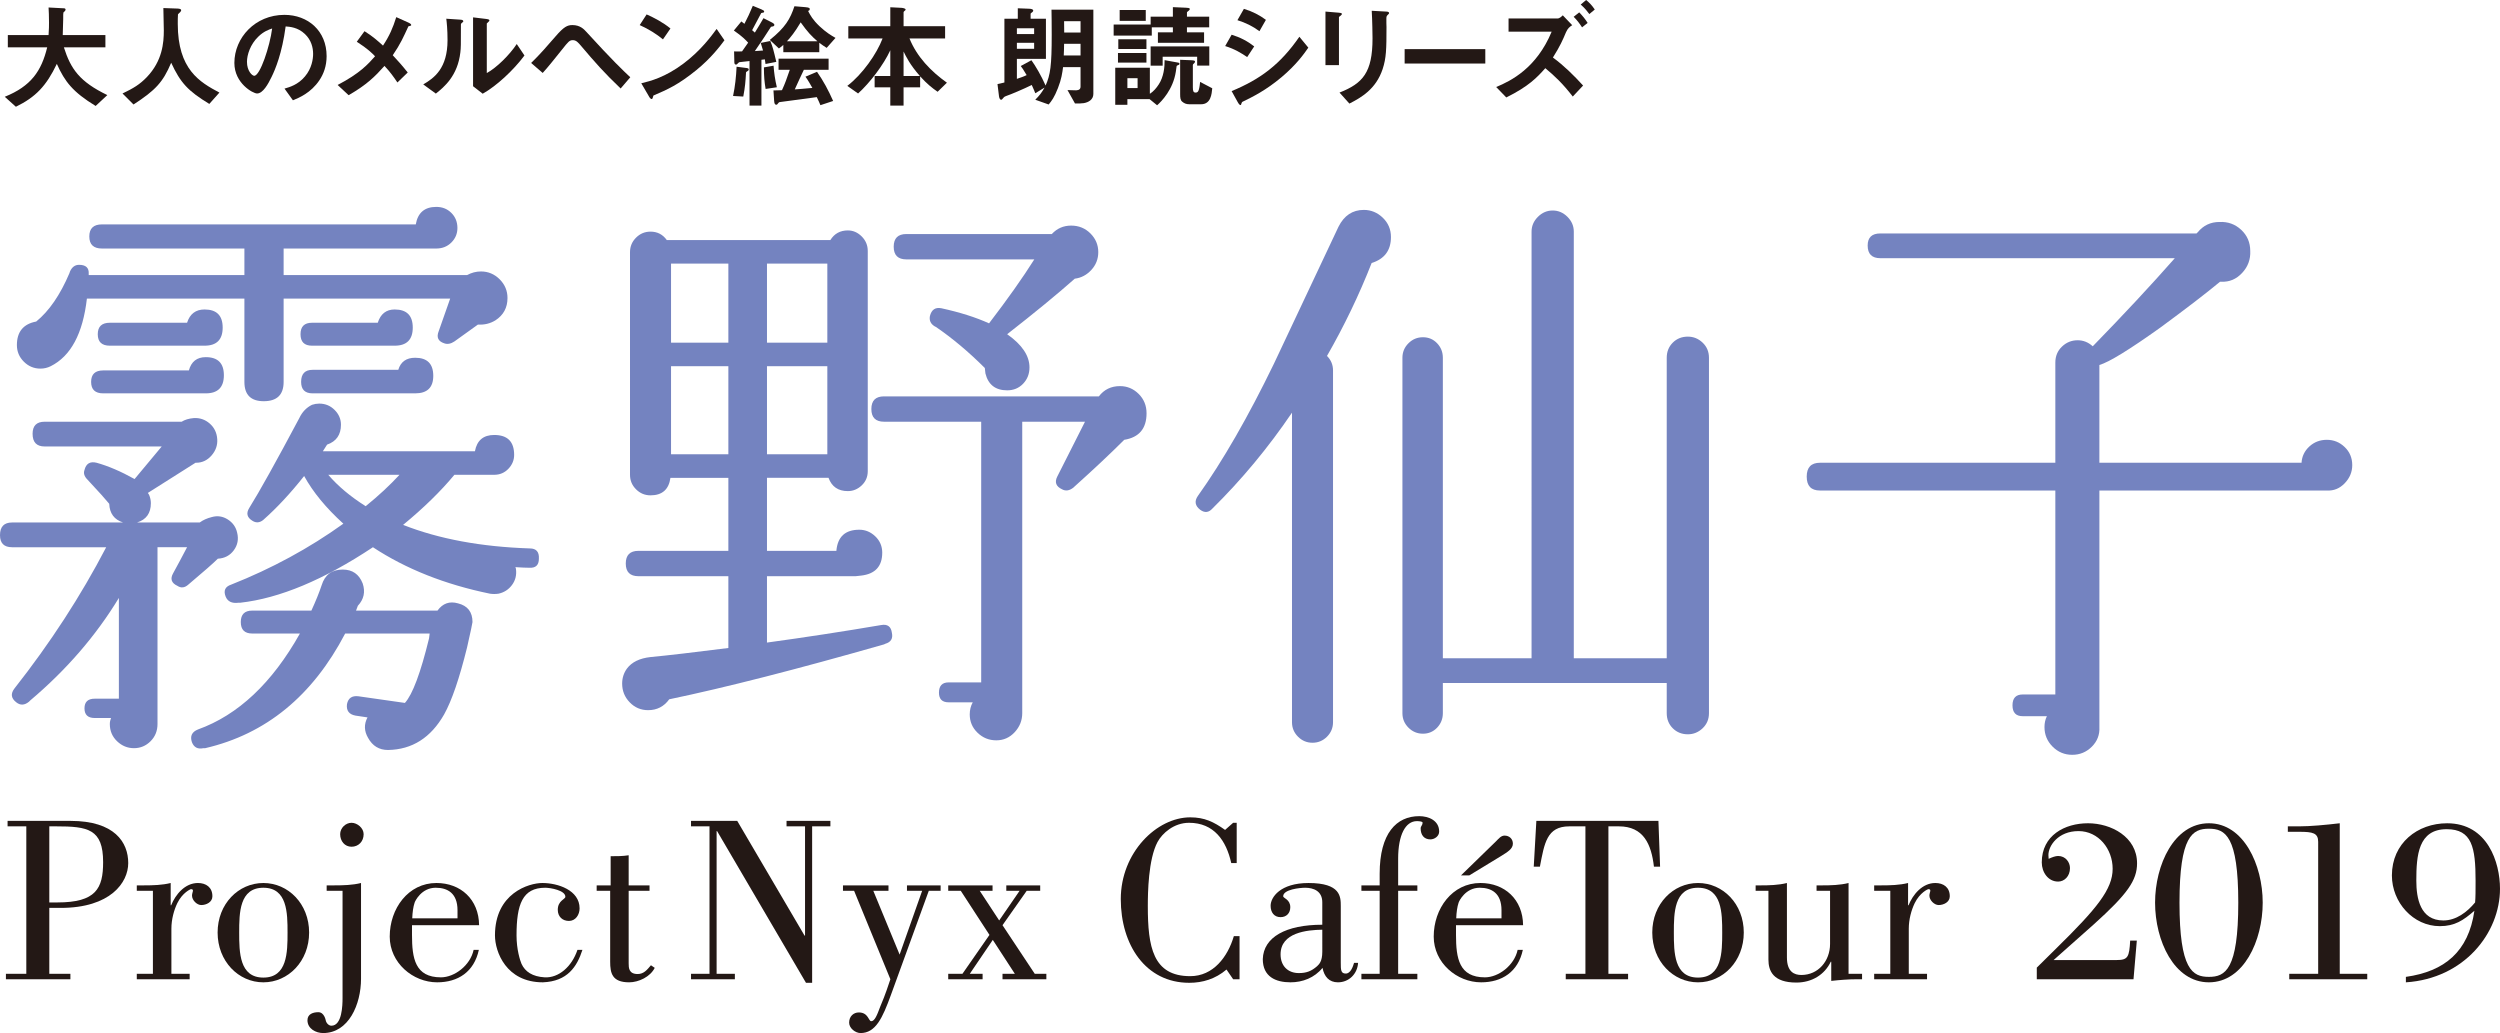 <!-- Generator: Adobe Illustrator 23.0.6, SVG Export Plug-In  -->
<svg version="1.1" xmlns="http://www.w3.org/2000/svg" xmlns:xlink="http://www.w3.org/1999/xlink" x="0px" y="0px"
	 width="383.642px" height="158.53px" viewBox="0 0 383.642 158.53" style="enable-background:new 0 0 383.642 158.53;"
	 xml:space="preserve">
<style type="text/css">
	.st0{fill:#7483C0;}
	.st1{fill:#231815;}
</style>
<defs>
</defs>
<g>
	<path class="st0" d="M36.393,81.754c0.246,0.988,0.076,1.883-0.51,2.685c-0.588,0.804-1.405,1.236-2.454,1.297
		c-0.68,0.679-2.192,2.007-4.537,3.981c-0.556,0.495-1.111,0.556-1.667,0.185c-0.926-0.431-1.143-1.079-0.648-1.944
		c0.679-1.235,1.389-2.561,2.13-3.982H24.17v27.133c0,1.048-0.356,1.929-1.065,2.638c-0.71,0.709-1.56,1.066-2.547,1.066
		c-0.988,0-1.852-0.356-2.593-1.066c-0.741-0.709-1.111-1.59-1.111-2.638c0-0.31,0.061-0.618,0.185-0.926h-2.5
		c-1.051,0-1.574-0.495-1.574-1.482c0-0.988,0.524-1.483,1.574-1.483h3.704V91.755c-3.519,5.804-8.057,11.052-13.613,15.743
		l-0.185,0.185c-0.68,0.556-1.328,0.586-1.945,0.092c-0.803-0.616-0.896-1.327-0.278-2.129c5.494-6.976,10.186-14.198,14.076-21.669
		H1.853C0.617,83.977,0,83.361,0,82.125c0-1.296,0.617-1.945,1.853-1.945h17.039c-1.359-0.431-2.069-1.388-2.13-2.87
		c-0.495-0.616-1.606-1.852-3.334-3.704c-0.495-0.494-0.648-0.988-0.463-1.483c0.246-0.987,0.864-1.357,1.852-1.111
		c1.79,0.495,3.734,1.329,5.834,2.501c0.926-1.111,2.315-2.778,4.167-5H6.853c-1.236,0-1.852-0.649-1.852-1.945
		c0-1.234,0.616-1.852,1.852-1.852h21.021c0.493-0.308,1.111-0.493,1.852-0.556c0.926-0.061,1.744,0.218,2.454,0.834
		c0.709,0.617,1.095,1.421,1.157,2.408c0.061,0.926-0.231,1.759-0.879,2.5c-0.648,0.741-1.436,1.111-2.362,1.111h-0.093
		l-7.316,4.631l0.185,0.277c0.185,0.433,0.278,0.865,0.278,1.296c0,1.544-0.71,2.532-2.13,2.963h9.631
		c0.493-0.37,1.111-0.648,1.852-0.833c0.864-0.246,1.681-0.123,2.454,0.37C35.729,80.212,36.208,80.89,36.393,81.754z
		 M77.879,45.732c0,1.482-0.618,2.624-1.852,3.426c-0.803,0.495-1.699,0.71-2.685,0.649c-0.618,0.432-1.822,1.296-3.612,2.593
		c-0.556,0.37-1.08,0.464-1.574,0.278c-0.926-0.309-1.204-0.926-0.833-1.852l1.759-5.001H43.524v12.78
		c0,1.977-1.019,2.963-3.056,2.963c-1.977,0-2.963-0.987-2.963-2.963v-12.78H13.335c-0.618,5.372-2.47,8.83-5.556,10.372
		c-0.495,0.247-1.019,0.37-1.574,0.37c-0.988,0-1.837-0.355-2.547-1.066c-0.71-0.708-1.065-1.557-1.065-2.546
		c0-2.037,0.987-3.242,2.963-3.612c1.975-1.604,3.672-4.074,5.093-7.408l0.093-0.277c0.309-0.679,0.772-1.019,1.39-1.019
		c1.049,0,1.542,0.464,1.482,1.39v0.185h23.892v-4.075H15.65c-1.296,0-1.945-0.616-1.945-1.852c0-1.234,0.648-1.852,1.945-1.852
		h48.154c0.308-1.789,1.357-2.685,3.148-2.685c0.926,0,1.698,0.31,2.315,0.926c0.617,0.617,0.927,1.388,0.927,2.314
		c0,0.865-0.31,1.606-0.927,2.222c-0.617,0.618-1.389,0.926-2.315,0.926H43.524v4.075h28.152c0.679-0.37,1.389-0.556,2.13-0.556
		c1.111,0,2.067,0.402,2.871,1.203C77.477,43.664,77.879,44.621,77.879,45.732z M34.356,57.585c0,1.852-0.926,2.778-2.778,2.778
		H15.835c-1.236,0-1.852-0.586-1.852-1.759c0-1.172,0.616-1.76,1.852-1.76h13.15c0.37-1.357,1.234-2.037,2.593-2.037
		C33.43,54.807,34.356,55.733,34.356,57.585z M34.171,50.27c0,1.852-0.926,2.778-2.778,2.778H16.854
		c-1.236,0-1.852-0.586-1.852-1.76c0-1.172,0.616-1.76,1.852-1.76h11.853c0.431-1.357,1.327-2.037,2.685-2.037
		C33.245,47.491,34.171,48.417,34.171,50.27z M71.675,99.349c-1.173,4.754-2.347,8.18-3.519,10.279
		c-2.037,3.579-4.908,5.401-8.612,5.463c-1.359,0-2.377-0.617-3.056-1.852c-0.618-1.051-0.648-2.099-0.093-3.148l-1.852-0.277
		c-0.988-0.185-1.421-0.773-1.296-1.76c0.185-0.926,0.771-1.327,1.759-1.204l7.131,1.019c1.172-1.296,2.408-4.599,3.704-9.909
		l0.093-0.741H52.969c-5,9.57-12.163,15.433-21.484,17.595h-0.278c-0.865,0.185-1.451-0.125-1.759-0.926
		c-0.31-0.926,0-1.575,0.926-1.945c6.173-2.222,11.39-7.131,15.65-14.724h-7.315c-1.173,0-1.759-0.586-1.759-1.76
		c0-1.172,0.586-1.759,1.759-1.759h9.075c0.679-1.482,1.204-2.778,1.574-3.889c0.493-1.605,1.574-2.408,3.241-2.408
		c1.482,0,2.5,0.71,3.056,2.129c0.432,1.296,0.185,2.44-0.741,3.427L54.636,93.7h12.501c0.802-1.111,1.852-1.482,3.149-1.111
		c1.482,0.37,2.222,1.328,2.222,2.87C72.509,95.584,72.231,96.88,71.675,99.349z M82.695,85.737c0,0.988-0.495,1.451-1.482,1.388
		c-0.494,0-1.204-0.03-2.13-0.092c0.061,0.123,0.093,0.217,0.093,0.277c0.123,0.926-0.078,1.745-0.602,2.454
		c-0.525,0.71-1.22,1.158-2.084,1.343c-0.433,0.062-0.865,0.062-1.296,0c-6.915-1.42-12.904-3.797-17.965-7.131
		c-7.532,5-14.323,7.841-20.372,8.519h-0.278c-0.988,0.125-1.636-0.185-1.945-0.926c-0.37-0.926-0.093-1.542,0.834-1.852
		c6.234-2.468,11.976-5.586,17.224-9.353c-2.655-2.408-4.662-4.845-6.019-7.316c-2.099,2.656-4.199,4.908-6.297,6.76
		c-0.556,0.433-1.111,0.464-1.667,0.093c-0.803-0.494-0.958-1.142-0.463-1.945c1.542-2.468,4.105-7.068,7.686-13.798
		c0.432-0.926,1.08-1.605,1.945-2.037c0.37-0.123,0.741-0.185,1.111-0.185c0.926,0,1.713,0.324,2.361,0.973
		c0.648,0.648,0.973,1.405,0.973,2.269c0,1.543-0.71,2.562-2.13,3.055c-0.185,0.31-0.402,0.649-0.648,1.019h23.336
		c0.308-1.667,1.296-2.501,2.963-2.501c2.037,0,3.056,1.019,3.056,3.056c0,0.803-0.294,1.513-0.879,2.129
		c-0.588,0.618-1.313,0.926-2.176,0.926H69.73c-2.099,2.532-4.723,5.093-7.871,7.686c5.494,2.162,11.976,3.366,19.446,3.612
		C82.293,84.162,82.756,84.687,82.695,85.737z M63.341,50.27c0,1.852-0.926,2.778-2.778,2.778H47.876c-1.173,0-1.76-0.586-1.76-1.76
		c0-1.172,0.586-1.76,1.76-1.76H57.97c0.432-1.357,1.297-2.037,2.593-2.037C62.415,47.491,63.341,48.417,63.341,50.27z
		 M66.489,57.678c0,1.791-0.926,2.685-2.778,2.685H47.969c-1.173,0-1.76-0.586-1.76-1.759c0-1.235,0.586-1.852,1.76-1.852h13.15
		c0.37-1.235,1.234-1.852,2.593-1.852C65.563,54.9,66.489,55.826,66.489,57.678z M61.304,72.864H50.376
		c1.482,1.73,3.394,3.335,5.741,4.816C58.093,76.075,59.822,74.47,61.304,72.864z"/>
	<path class="st0" d="M136.868,97.127c0.185,0.864-0.155,1.42-1.019,1.667l-0.185,0.092c-13.397,3.828-24.387,6.637-32.967,8.427
		c-0.803,1.111-1.884,1.667-3.241,1.667c-1.111,0-2.053-0.402-2.825-1.204c-0.773-0.801-1.157-1.759-1.157-2.87
		c0-0.864,0.246-1.635,0.741-2.316c0.741-0.987,1.945-1.574,3.611-1.759c2.593-0.246,6.575-0.709,11.946-1.39v-11.02H97.974
		c-1.296,0-1.945-0.648-1.945-1.944c0-1.296,0.648-1.945,1.945-1.945h13.798V73.327h-8.89c-0.247,1.791-1.266,2.686-3.056,2.686
		c-0.865,0-1.606-0.309-2.222-0.926c-0.618-0.617-0.926-1.358-0.926-2.223V38.694c0-0.864,0.308-1.605,0.926-2.223
		c0.616-0.616,1.357-0.926,2.222-0.926c1.049,0,1.882,0.433,2.5,1.296h25.095c0.617-0.987,1.512-1.482,2.686-1.482
		c0.801,0,1.512,0.31,2.13,0.926c0.616,0.618,0.926,1.359,0.926,2.222v33.8c0,0.865-0.31,1.591-0.926,2.177
		c-0.618,0.587-1.328,0.879-2.13,0.879c-1.482,0-2.47-0.678-2.964-2.037h-9.445v11.205h10.649c0.185-2.161,1.357-3.242,3.519-3.242
		c0.926,0,1.744,0.34,2.454,1.019c0.709,0.68,1.065,1.513,1.065,2.5c0,2.1-1.081,3.274-3.241,3.52l-0.833,0.092h-13.613v10.187
		c5.864-0.803,11.698-1.698,17.502-2.686C136.187,95.737,136.743,96.139,136.868,97.127z M111.772,52.584V40.453h-8.797v12.131
		H111.772z M111.772,69.716V56.196h-8.797v13.519H111.772z M126.959,52.584V40.453h-9.26v12.131H126.959z M126.959,69.716V56.196
		h-9.26v13.519H126.959z M175.946,63.419c0,2.347-1.143,3.704-3.427,4.074c-2.099,2.1-4.662,4.508-7.686,7.224l-0.093,0.092
		c-0.618,0.495-1.204,0.587-1.759,0.278c-0.927-0.432-1.173-1.08-0.741-1.945l4.26-8.427h-9.631v44.728
		c0,1.111-0.386,2.083-1.158,2.917c-0.772,0.833-1.713,1.25-2.824,1.25c-1.111,0-2.069-0.386-2.871-1.158
		c-0.803-0.772-1.204-1.712-1.204-2.823c0-0.68,0.154-1.296,0.463-1.853h-3.704c-0.988,0-1.482-0.493-1.482-1.482
		c0-1.048,0.493-1.574,1.482-1.574h5V64.715h-14.909c-1.296,0-1.945-0.648-1.945-1.944c0-1.297,0.648-1.945,1.945-1.945h32.967
		c0.801-1.049,1.882-1.575,3.241-1.575c1.111,0,2.068,0.403,2.871,1.204C175.544,61.258,175.946,62.247,175.946,63.419z
		 M168.538,38.694c0,1.049-0.356,1.96-1.065,2.731c-0.71,0.772-1.56,1.219-2.546,1.343c-2.717,2.408-6.174,5.247-10.372,8.519
		c2.283,1.606,3.426,3.303,3.426,5.093c0,0.988-0.324,1.822-0.972,2.5c-0.649,0.68-1.467,1.019-2.454,1.019
		c-1.791,0-2.903-0.864-3.334-2.593l-0.093-0.834c-2.47-2.468-4.971-4.567-7.501-6.297l-0.185-0.093
		c-0.618-0.37-0.865-0.893-0.741-1.574c0.246-0.987,0.833-1.39,1.759-1.204c2.839,0.618,5.278,1.39,7.316,2.316
		c2.839-3.704,5.154-6.976,6.945-9.815H139.09c-1.296,0-1.945-0.649-1.945-1.945s0.648-1.945,1.945-1.945h22.317
		c0.802-0.863,1.79-1.296,2.964-1.296c1.172,0,2.16,0.403,2.963,1.204C168.136,36.626,168.538,37.582,168.538,38.694z"/>
	<path class="st0" d="M213.451,36.379c0,2.037-0.989,3.365-2.963,3.982c-1.915,4.877-4.199,9.63-6.853,14.26
		c0.616,0.618,0.926,1.359,0.926,2.222v53.988c0,0.864-0.31,1.605-0.926,2.222c-0.617,0.616-1.358,0.926-2.222,0.926
		c-0.865,0-1.606-0.31-2.222-0.926c-0.617-0.617-0.926-1.358-0.926-2.222V63.327c-3.643,5.371-7.718,10.279-12.223,14.724
		c-0.557,0.617-1.174,0.68-1.853,0.185c-0.803-0.616-0.926-1.327-0.37-2.13c3.827-5.371,7.717-12.131,11.669-20.28
		c3.272-6.976,6.575-13.983,9.909-21.022c0.863-1.727,2.161-2.593,3.889-2.593c1.111,0,2.084,0.403,2.917,1.204
		C213.034,34.218,213.451,35.207,213.451,36.379z M262.252,109.443c0,0.926-0.324,1.697-0.971,2.314
		c-0.649,0.616-1.406,0.926-2.269,0.926c-0.926,0-1.699-0.31-2.315-0.926c-0.617-0.617-0.926-1.388-0.926-2.314v-4.631h-34.356
		v4.631c0,0.863-0.293,1.604-0.879,2.222c-0.588,0.616-1.313,0.926-2.177,0.926c-0.865,0-1.606-0.31-2.222-0.926
		c-0.617-0.618-0.926-1.359-0.926-2.222V54.9c0-0.864,0.309-1.605,0.926-2.222c0.616-0.617,1.357-0.926,2.222-0.926
		c0.864,0,1.589,0.309,2.177,0.926c0.586,0.617,0.879,1.358,0.879,2.222v46.116h13.613V35.545c0-0.863,0.324-1.62,0.973-2.268
		c0.648-0.649,1.404-0.973,2.269-0.973c0.863,0,1.62,0.324,2.269,0.973c0.648,0.648,0.971,1.405,0.971,2.268v65.471h14.261V54.9
		c0-0.926,0.309-1.697,0.926-2.316c0.616-0.616,1.39-0.926,2.315-0.926c0.863,0,1.62,0.31,2.269,0.926
		c0.648,0.618,0.971,1.39,0.971,2.316V109.443z"/>
	<path class="st0" d="M360.968,71.382c0,1.051-0.387,1.977-1.158,2.779c-0.773,0.803-1.683,1.173-2.732,1.111h-0.185h-34.726v36.3
		c0.062,1.172-0.324,2.176-1.157,3.01c-0.834,0.834-1.838,1.25-3.01,1.25c-1.174,0-2.177-0.416-3.01-1.25
		c-0.834-0.834-1.25-1.838-1.25-3.01c0-0.617,0.122-1.173,0.37-1.667h-3.705c-1.051,0-1.574-0.556-1.574-1.667
		c0-1.111,0.523-1.667,1.574-1.667h5.001V75.273h-36.116c-1.358,0-2.037-0.709-2.037-2.13c0-1.42,0.679-2.13,2.037-2.13h36.116
		V55.641c0-0.987,0.338-1.806,1.018-2.454c0.679-0.649,1.482-0.973,2.408-0.973c0.864,0,1.635,0.31,2.315,0.926
		c4.753-4.876,8.95-9.383,12.593-13.519h-45.19c-1.296,0-1.944-0.649-1.944-1.945c0-1.235,0.648-1.852,1.944-1.852h48.525
		l0.185-0.185c0.863-1.049,1.974-1.575,3.334-1.575c1.296-0.061,2.408,0.34,3.334,1.204c0.926,0.865,1.388,1.944,1.388,3.24
		c0.062,1.297-0.355,2.424-1.25,3.38c-0.896,0.958-1.96,1.406-3.195,1.343h-0.185c-2.162,1.791-5.217,4.137-9.168,7.039
		c-4.755,3.395-7.871,5.31-9.353,5.741v15.001h31.022c0.061-0.987,0.464-1.819,1.204-2.5c0.741-0.679,1.634-1.019,2.685-1.019
		c1.049,0,1.959,0.37,2.732,1.111C360.581,69.345,360.968,70.271,360.968,71.382z"/>
</g>
<g>
	<g>
		<path class="st1" d="M14.677,16.261c-3.499-2.141-4.735-3.726-5.954-6.459c-1.619,3.395-3.256,5.101-6.285,6.581l-1.706-1.532
			c4.021-1.619,5.624-3.935,6.512-7.591H1.201V5.38h6.251c0.069-0.766,0.069-1.654,0.069-1.915c0-1.01-0.035-1.758-0.069-2.315
			l2.315,0.122c0.122,0,0.296,0.018,0.296,0.209c0,0.14-0.174,0.296-0.331,0.436c-0.034,0.365-0.034,0.139-0.034,1.01
			c0,0.157-0.035,1.636-0.07,2.455h6.547v1.88H9.802c1.062,3.343,2.421,5.275,6.669,7.33L14.677,16.261z"/>
		<path class="st1" d="M32.12,15.948c-3.256-1.985-4.422-3.221-5.85-6.32c-1.271,2.995-2.386,4.196-5.78,6.407l-1.689-1.689
			c1.707-0.818,2.63-1.375,3.727-2.507c2.402-2.507,2.611-5.293,2.611-7.156c0-0.47-0.053-2.716-0.069-3.447l1.949,0.07
			c0.191,0,0.784,0,0.784,0.261c0,0.087-0.035,0.156-0.14,0.278c-0.035,0.052-0.313,0.279-0.349,0.348
			C27.28,2.264,27.28,3.43,27.28,3.656c0,7.017,3.377,8.949,6.39,10.551L32.12,15.948z"/>
		<path class="st1" d="M49.006,12.327c-1.306,1.933-3.116,2.681-4.057,3.064l-1.288-1.793c0.783-0.227,2.072-0.592,3.134-1.863
			c1.062-1.253,1.254-2.699,1.254-3.465c0-0.958-0.278-2.124-1.254-3.047c-1.097-1.044-2.315-1.114-2.96-1.167
			c-0.557,4.144-1.584,6.581-2.158,7.748c-0.522,1.08-1.323,2.542-2.229,2.542c-0.627,0-3.482-1.567-3.482-4.683
			c0-3.865,3.187-7.382,7.678-7.382c3.622,0,6.477,2.455,6.477,6.337C50.12,10.15,49.651,11.369,49.006,12.327z M39.64,5.624
			c-1.236,1.184-1.741,2.803-1.741,3.865c0,1.41,0.801,2.142,1.114,2.142c0.905,0,2.402-4.544,2.751-7.26
			C41.259,4.544,40.476,4.806,39.64,5.624z"/>
		<path class="st1" d="M62.672,4.04c-0.767,1.654-1.184,2.646-2.402,4.439c0.783,0.836,1.427,1.549,2.298,2.646l-1.584,1.532
			c-0.627-0.94-1.149-1.654-1.985-2.542c-1.462,1.636-2.716,2.89-5.502,4.492l-1.688-1.567c3.412-1.776,4.684-3.204,5.745-4.405
			c-0.417-0.435-1.114-1.149-2.803-2.229l1.184-1.619c1.236,0.766,2.072,1.515,2.838,2.211c1.01-1.532,1.515-2.716,2.037-4.37
			l1.933,0.87c0.087,0.035,0.366,0.192,0.366,0.349C63.108,3.952,62.846,4.004,62.672,4.04z"/>
		<path class="st1" d="M70.854,3.535c-0.122,0.104-0.122,0.139-0.122,0.226c0,3.256,0,3.517-0.087,4.283
			c-0.418,3.604-2.49,5.31-3.761,6.32l-1.933-1.41c1.671-0.975,3.726-2.455,3.726-6.79c0-1.619-0.122-2.769-0.191-3.291l2.106,0.139
			c0.313,0.018,0.505,0.07,0.505,0.261C71.097,3.343,71.062,3.36,70.854,3.535z M74.074,14.381l-1.48-1.149V2.664l2.02,0.244
			c0.157,0.018,0.488,0.052,0.488,0.227c0,0.069-0.035,0.122-0.192,0.261c0,0.018-0.208,0.192-0.208,0.209v7.608
			c1.497-0.818,3.481-2.768,4.596-4.457l1.184,1.758C78.775,10.812,76.163,13.215,74.074,14.381z"/>
		<path class="st1" d="M95.243,13.58c-2.542-2.42-3.987-4.074-6.007-6.459c-0.557-0.662-0.835-0.958-1.34-0.958
			c-0.506,0-0.697,0.244-1.637,1.428c-1.132,1.41-2.107,2.646-2.978,3.604l-1.775-1.532c1.288-1.236,2.541-2.681,3.743-4.074
			c1.288-1.497,1.828-1.741,2.594-1.741c1.184,0,1.775,0.644,2.124,1.027c4.057,4.44,5.641,5.937,6.755,6.981L95.243,13.58z"/>
		<path class="st1" d="M101.736,6.042c-0.992-0.818-2.176-1.567-3.569-2.193l1.062-1.637c1.148,0.505,2.56,1.253,3.656,2.159
			L101.736,6.042z M106.837,10.777c-2.751,2.229-4.405,2.959-6.563,3.882c-0.088,0.244-0.122,0.54-0.262,0.54
			c-0.104,0-0.261-0.104-0.383-0.331l-1.219-2.089c1.393-0.331,3.674-0.923,6.459-3.012c2.664-1.985,4.335-4.283,5.102-5.328
			l1.201,1.741C110.493,7.086,109.135,8.914,106.837,10.777z"/>
		<path class="st1" d="M114.775,10.864c-0.279,0.174-0.296,0.191-0.296,0.313c-0.07,1.288-0.14,2.193-0.418,3.639l-1.567-0.087
			c0.313-1.48,0.47-2.978,0.54-4.492l1.201,0.157c0.592,0.07,0.661,0.087,0.661,0.296C114.896,10.777,114.844,10.812,114.775,10.864
			z M117.473,9.82c-0.035-0.313-0.035-0.331-0.104-0.714c-0.156,0.035-0.349,0.052-0.522,0.069v7.034h-1.828V9.367
			c-0.174,0.017-1.497,0.156-1.55,0.174c-0.087,0.035-0.156,0.087-0.191,0.139c-0.209,0.209-0.226,0.227-0.33,0.227
			c-0.262,0-0.262-0.244-0.262-0.557l-0.034-1.462c0.296,0.017,0.644,0.017,1.219,0c0.312-0.436,0.626-0.888,0.939-1.341
			c-0.348-0.383-0.888-0.958-2.193-1.863l1.149-1.393l0.47,0.366c0.522-1.027,0.818-1.619,1.288-2.768l1.306,0.54
			c0.331,0.14,0.436,0.227,0.436,0.331c0,0.017,0,0.139-0.122,0.174c-0.052,0.018-0.296,0.035-0.331,0.07
			c0,0.018-1.184,2.211-1.393,2.629c0.244,0.227,0.331,0.296,0.418,0.366c0.505-0.818,0.888-1.445,1.323-2.211l1.236,0.627
			c0.313,0.157,0.436,0.279,0.436,0.4c0,0.157-0.14,0.227-0.262,0.244c-0.243,0.035-0.243,0.035-0.313,0.14
			c-0.505,0.801-1.479,2.281-2.42,3.639c0.505-0.035,0.574-0.035,1.254-0.087c-0.122-0.435-0.244-0.853-0.349-1.166l1.463-0.296
			c0.383,0.923,0.505,1.428,0.923,3.204L117.473,9.82z M117.49,13.65c-0.174-1.01-0.262-1.915-0.262-3.308l1.48-0.261
			c0.087,1.132,0.209,2.055,0.505,3.308L117.49,13.65z M126.857,7.347c-0.4-0.244-0.714-0.47-1.132-0.783v1.445h-5.519V6.895
			c-0.349,0.296-0.487,0.418-0.679,0.54l-1.394-1.306c2.386-1.915,3.134-3.221,3.778-5.17l1.672,0.139
			c0.679,0.052,0.679,0.191,0.679,0.296c0,0.209-0.157,0.261-0.261,0.278c0.365,0.697,0.696,1.341,1.775,2.368
			c1.027,0.958,1.793,1.41,2.438,1.776L126.857,7.347z M125.9,16.14c-0.209-0.488-0.244-0.592-0.558-1.236
			c-0.487,0.052-5.605,0.749-5.71,0.766c-0.07,0.018-0.122,0.052-0.175,0.122c-0.191,0.244-0.209,0.278-0.33,0.278
			c-0.191,0-0.296-0.122-0.331-0.609l-0.104-1.584c0.766-0.018,0.854-0.018,1.306-0.035c0.487-1.062,0.696-1.671,1.201-3.134h-1.724
			V9.001h7.678v1.706h-3.795c-0.54,1.149-0.731,1.532-1.393,3.012c0.73-0.052,1.253-0.087,2.698-0.227
			c-0.349-0.609-0.645-1.149-1.062-1.724l1.776-0.749c0.992,1.428,1.724,2.786,2.473,4.475L125.9,16.14z M122.87,3.43
			c-0.958,1.602-1.515,2.246-2.107,2.907h4.684C124.541,5.554,123.932,4.927,122.87,3.43z"/>
		<path class="st1" d="M143.882,14.085c-0.888-0.626-1.602-1.184-2.681-2.368v1.689h-2.542v2.803h-2.037v-2.803h-2.403v-1.741h2.403
			V7.713c-1.045,2.263-3.151,5.014-4.944,6.633l-1.654-1.167c2.315-1.758,4.526-4.927,5.414-7.277h-5.258v-1.88h6.442V1.114
			l1.706,0.087c0.227,0.017,0.645,0.087,0.645,0.278c0,0.07-0.053,0.122-0.157,0.191c-0.104,0.087-0.156,0.14-0.156,0.209v2.142
			h6.372v1.88h-5.467c1.132,2.803,3.272,5.032,5.745,6.79L143.882,14.085z M138.659,7.904v3.761h2.507
			C139.634,9.924,139.06,8.723,138.659,7.904z"/>
		<path class="st1" d="M166.321,15.826c-0.366,0.052-0.836,0.07-1.358,0.052l-1.149-2.054c0.4,0.017,0.802,0.035,1.202,0.035
			c0.278,0,0.801,0,0.801-0.557v-2.995h-2.682c-0.122,0.905-0.243,1.828-0.783,3.204c-0.558,1.445-0.992,2.002-1.428,2.524
			l-2.055-0.731c0.609-0.609,0.976-1.062,1.428-1.863l-1.428,0.871c-0.087-0.227-0.191-0.522-0.539-1.271
			c-1.149,0.575-3.326,1.497-3.831,1.654c-0.191,0.07-0.383,0.14-0.487,0.279c-0.243,0.296-0.278,0.331-0.383,0.331
			c-0.227,0-0.313-0.383-0.331-0.574l-0.227-1.828c0.297-0.052,0.401-0.087,1.062-0.244V2.873h2.055V1.271l1.775,0.07
			c0.296,0.018,0.592,0.07,0.592,0.296c0,0.07-0.034,0.139-0.139,0.227c-0.053,0.035-0.262,0.191-0.262,0.226v0.784h2.351v6.163
			h-4.457v3.064c0.522-0.174,1.097-0.366,1.497-0.575c-0.505-0.871-0.73-1.167-0.905-1.393l1.637-0.888
			c0.609,0.835,1.497,2.333,2.177,3.882c0.73-1.636,0.939-3.029,0.939-7.782c0-1.793-0.018-2.855-0.034-3.865h6.424v12.936
			C167.783,15.287,167.035,15.704,166.321,15.826z M158.695,4.335h-2.646v0.888h2.646V4.335z M158.695,6.564h-2.646v0.923h2.646
			V6.564z M165.817,6.721h-2.524c-0.018,0.905-0.018,1.167-0.053,1.793h2.577V6.721z M165.817,3.256h-2.524
			c0.017,0.592,0.017,1.219,0.017,1.741h2.508V3.256z"/>
		<path class="st1" d="M182.145,4.196v0.766h2.629v1.602h-7.086V4.962h2.299V4.196h-3.238v1.271h-5.851V3.761h5.676V2.56h3.413
			V1.097l2.002,0.087c0.243,0.018,0.592,0.018,0.592,0.191c0,0.104-0.069,0.174-0.122,0.227c-0.296,0.244-0.313,0.244-0.313,0.331
			V2.56h3.413v1.637H182.145z M180.752,10.011c-0.122,0.035-0.174,0.069-0.191,0.139c-0.018,0.052-0.104,0.731-0.122,0.853
			c-0.418,2.733-2.193,4.562-2.872,5.153l-1.149-0.94h-3.412v0.871h-1.863v-5.693h5.311v4.004c0.557-0.366,1.01-0.888,1.375-1.462
			c0.749-1.149,0.905-2.611,0.888-3.708l2.002,0.366c0.175,0.035,0.279,0.035,0.279,0.209
			C180.996,9.924,180.892,9.959,180.752,10.011z M171.56,9.611v-1.48h4.37v1.48H171.56z M171.611,7.521V6.024h4.318v1.497H171.611z
			 M171.82,3.204V1.532h4.005v1.671H171.82z M174.571,11.996h-1.566v1.515h1.566V11.996z M183.712,10.063V8.706h-5.293v1.375h-1.846
			V7.121h9.001v2.942H183.712z M184.304,16h-1.775c-0.54,0-0.818-0.157-1.114-0.401c-0.279-0.226-0.313-0.626-0.313-1.131V9.175
			l1.706,0.07c0.365,0.018,0.574,0.052,0.574,0.191s-0.087,0.227-0.156,0.296c-0.14,0.104-0.175,0.174-0.175,0.244v3.43
			c0,0.592,0.088,0.801,0.436,0.801c0.278,0,0.4-0.157,0.487-0.47c0.104-0.313,0.157-0.871,0.191-1.167l1.863,0.975
			C185.941,14.433,185.819,16,184.304,16z"/>
		<path class="st1" d="M191.389,8.758c-0.818-0.557-1.898-1.236-3.378-1.689l0.992-1.741c1.306,0.4,2.42,0.975,3.465,1.793
			L191.389,8.758z M196.647,11.856c-2.386,2.002-4.388,2.995-5.972,3.761c-0.07,0.035-0.104,0.087-0.14,0.191
			c-0.069,0.244-0.104,0.313-0.174,0.313c-0.174,0-0.366-0.331-0.436-0.47l-0.923-1.671c4.388-1.811,7.469-4.091,10.395-8.339
			l1.375,1.671C200.111,8.27,198.944,9.924,196.647,11.856z M193.269,4.788c-1.027-0.766-2.142-1.306-3.378-1.689l0.993-1.741
			c1.323,0.4,2.42,0.975,3.377,1.688L193.269,4.788z"/>
		<path class="st1" d="M205.75,2.385c-0.261,0.192-0.278,0.209-0.278,0.261v7.347h-2.071V1.776l2.071,0.174
			c0.14,0.018,0.453,0.035,0.453,0.191C205.925,2.229,205.82,2.316,205.75,2.385z M212.976,2.264
			c-0.227,0.226-0.227,0.278-0.227,0.766c-0.018,0.157,0.018,0.94,0.018,1.114c0,3.395-0.035,4.77-0.592,6.459
			c-1.027,3.082-3.291,4.37-5.102,5.293l-1.515-1.689c3.569-1.41,5.066-3.064,5.066-8.322c0-0.417-0.034-2.838-0.122-4.23
			l2.229,0.122c0.088,0,0.436,0.018,0.436,0.227C213.167,2.055,213.15,2.125,212.976,2.264z"/>
		<path class="st1" d="M215.551,9.75V7.539h12.379V9.75H215.551z"/>
		<path class="st1" d="M241.352,14.816c-1.532-1.985-2.769-3.151-4.214-4.353c-1.253,1.41-2.541,2.786-5.988,4.492l-1.55-1.602
			c2.28-0.94,6.198-2.908,8.514-8.496h-6.616v-2.02h7.504c0.331,0,0.645-0.313,0.818-0.487l1.445,1.515
			c-0.384,0.244-0.696,0.488-0.958,1.097c-0.505,1.201-0.888,2.089-2.002,3.865c1.706,1.253,3.203,2.733,4.631,4.3L241.352,14.816z
			 M242.779,4.196c-0.418-0.645-0.784-1.114-1.289-1.619l0.854-0.679c0.505,0.522,0.905,1.01,1.288,1.619L242.779,4.196z
			 M243.894,2.159c-0.244-0.331-0.645-0.871-1.323-1.462L243.406,0c0.505,0.418,0.922,0.854,1.322,1.463L243.894,2.159z"/>
	</g>
</g>
<g>
	<g>
		<path class="st1" d="M1.163,125.972h9.677c6.729,0,8.839,3.273,8.839,6.475c0,2.983-2.728,6.876-10.367,6.876H7.566v10.112h3.237
			v0.837H0.908v-0.837h3.129v-22.626H1.163V125.972z M7.566,138.486h1.237c5.929,0,7.021-2.146,7.021-6.184
			c0-5.094-2.328-5.493-7.239-5.493H7.566V138.486z"/>
		<path class="st1" d="M26.192,138.922h0.073c0.654-1.637,2.109-3.419,4.11-3.419c1.236,0,2.219,0.654,2.219,2.037
			c0,0.909-0.945,1.346-1.71,1.346c-0.654,0-1.418-0.728-1.418-1.455c0-0.291,0.146-0.619,0.146-0.764
			c0-0.219-0.219-0.219-0.328-0.219c-0.036,0-1.272,0.51-2.073,2.146c-0.509,1.055-0.909,2.474-0.909,3.929v6.911h2.801v0.837
			h-8.112v-0.837h2.474v-12.731h-2.474v-0.837h1.128c1.346,0,2.765-0.036,4.074-0.363V138.922z"/>
		<path class="st1" d="M47.436,143.106c0,4.401-3.201,7.639-7.021,7.639s-7.021-3.237-7.021-7.639s3.201-7.603,7.021-7.603
			S47.436,138.705,47.436,143.106z M36.705,143.106c0,3.056,0.036,6.911,3.71,6.911s3.711-3.855,3.711-6.911
			c0-3.02-0.037-6.876-3.711-6.876S36.705,140.086,36.705,143.106z"/>
		<path class="st1" d="M55.402,150.199c0,3.93-1.892,8.331-5.82,8.331c-1.091,0-2.4-0.655-2.4-1.965
			c0-0.981,0.909-1.236,1.673-1.236c0.909,0,1.128,1.236,1.128,1.236c0.072,0.4,0.437,0.837,0.873,0.837
			c1.637,0,1.71-3.129,1.71-4.22v-16.479h-2.438v-0.837h1.2c1.346,0,2.765-0.036,4.074-0.363V150.199z M53.947,126.263
			c0.873,0,1.855,0.801,1.855,1.746c0,1.128-0.801,1.928-1.855,1.928s-1.746-0.873-1.746-1.928
			C52.201,127.064,53.038,126.263,53.947,126.263z"/>
		<path class="st1" d="M73.483,145.761c-0.728,3.383-3.201,4.983-6.402,4.983c-3.711,0-7.275-2.982-7.275-7.021
			c0-4.293,2.837-8.221,7.166-8.221c3.711,0,6.512,2.51,6.548,6.475H63.224v1.491c0,3.602,0.474,6.512,4.438,6.512
			c2.073,0,4.511-1.819,5.02-4.22H73.483z M70.208,140.923v-1.237c0-2.619-1.527-3.456-3.347-3.456
			c-2.183,0-3.164,2.037-3.237,2.292c-0.218,0.655-0.327,1.491-0.363,2.401H70.208z"/>
		<path class="st1" d="M89.379,145.761c-0.837,2.583-2.292,4.838-6.075,4.983c-5.638,0-7.348-4.692-7.348-7.202
			c0-6.476,5.202-8.039,7.275-8.039c2.364,0,5.711,1.091,5.711,3.892c0,0.982-0.618,1.929-1.637,1.929
			c-0.982,0-1.71-0.655-1.71-1.71c0-1.419,1.164-1.601,1.164-2.001c0-0.982-2.292-1.383-3.092-1.383
			c-3.492,0-4.401,2.547-4.401,7.312c0,2.183,0.545,3.855,0.764,4.365c0.546,1.2,1.673,1.964,3.564,2.073
			c2.11,0.109,4.147-1.601,5.021-4.22H89.379z"/>
		<path class="st1" d="M91.562,135.867h2.146v-4.475c0.945,0,1.855,0,2.765-0.146v4.62h3.201v0.837h-3.201v11.131
			c0,0.655,0,1.638,1.382,1.638c0.946,0,1.455-0.655,2.037-1.347l0.582,0.4c-0.69,1.382-2.474,2.219-3.929,2.219
			c-2.619,0-2.91-1.419-2.91-3.165v-10.876h-2.073V135.867z"/>
		<path class="st1" d="M108.878,126.809h-2.837v-0.837h7.093l10.331,17.606h0.073v-16.77H120.7v-0.837h6.73v0.837h-2.802v24.009
			h-0.945l-13.642-23.281h-0.072v21.898h2.801v0.837h-6.729v-0.837h2.837V126.809z"/>
		<path class="st1" d="M142.527,136.704l-5.82,16.006c-1.273,3.492-2.328,5.82-4.656,5.82c-0.764,0-1.746-0.728-1.746-1.601
			c0-0.982,0.691-1.564,1.491-1.564c1.455,0,1.492,1.346,1.892,1.346c0.546,0,0.91-0.945,1.383-2.219
			c0.291-0.691,0.728-1.674,1.564-4.22l-5.566-13.568h-1.709v-0.837h6.984v0.837h-2.328l4.037,9.785l3.456-9.785h-2.328v-0.837
			h5.166v0.837H142.527z"/>
		<path class="st1" d="M150.785,150.272h-5.274v-0.837h2.183l4.146-5.966l-4.401-6.766h-1.928v-0.837h6.802v0.837h-1.964
			l2.982,4.547l3.129-4.547h-2.037v-0.837h5.202v0.837h-2.074l-3.71,5.274l4.947,7.457h1.782v0.837h-6.729v-0.837h1.892
			l-3.383-5.201l-3.529,5.201h1.965V150.272z"/>
		<path class="st1" d="M189.781,132.447h-0.836c-0.765-3.455-2.656-6.184-6.476-6.184c-2.328,0-4.11,1.601-4.838,2.946
			c-1.419,2.655-1.491,7.821-1.491,9.822c0,6.257,0.764,10.768,6.511,10.768c3.529,0,5.748-2.946,6.693-6.147h0.873v6.62h-0.981
			l-1.019-1.491c-1.71,1.455-3.675,2.037-5.712,2.037c-6.729,0-10.513-5.857-10.513-12.842c0-7.166,5.529-12.55,10.658-12.55
			c2.183,0,3.602,0.691,5.348,1.929l1.237-1.092h0.545V132.447z"/>
		<path class="st1" d="M208.407,147.762c-0.109,1.71-1.419,2.982-3.092,2.982c-1.346,0-2.11-0.873-2.364-2.219
			c-1.237,1.528-3.056,2.219-4.911,2.219c-2.292,0-4.256-0.873-4.256-3.564c0.108-3.384,3.564-5.274,9.13-5.274v-3.456
			c0-1.71-1.346-2.22-2.619-2.22c-0.8,0-3.383,0.255-3.383,1.311c0,0.291,1.092,0.473,1.092,1.673c0,0.909-0.582,1.528-1.492,1.528
			c-0.981,0-1.527-0.729-1.527-1.746c0-1.311,1.491-3.492,5.82-3.492c4.947,0,4.947,2.109,4.947,3.564v8.658
			c0,1.091,0,1.673,0.764,1.673c0.728,0,1.092-1.019,1.273-1.637H208.407z M202.914,142.669c-2.364,0.036-6.402,0.437-6.402,3.783
			c0,1.782,1.128,2.873,2.802,2.873c1.164,0,1.928-0.291,2.801-1.055c0.291-0.291,0.8-0.691,0.8-2.219V142.669z"/>
		<path class="st1" d="M217.502,135.867v0.837h-2.947v12.731h2.947v0.837h-8.585v-0.837h2.801v-12.731h-2.801v-0.837h2.801v-1.782
			c0-6.221,2.583-8.84,6.075-8.84c1.418,0,3.056,0.655,3.056,2.364c0,0.728-0.728,1.201-1.347,1.201
			c-0.981,0-1.491-0.691-1.491-1.674c0-0.4,0.291-0.437,0.291-0.909c0-0.183-0.618-0.219-0.873-0.219
			c-1.746,0-2.874,2.11-2.874,5.748v4.11H217.502z"/>
		<path class="st1" d="M233.69,145.761c-0.728,3.383-3.201,4.983-6.402,4.983c-3.71,0-7.275-2.982-7.275-7.021
			c0-4.293,2.838-8.221,7.167-8.221c3.71,0,6.511,2.51,6.548,6.475h-10.295v1.491c0,3.602,0.473,6.512,4.438,6.512
			c2.074,0,4.511-1.819,5.021-4.22H233.69z M230.416,140.923v-1.237c0-2.619-1.528-3.456-3.347-3.456
			c-2.183,0-3.165,2.037-3.237,2.292c-0.219,0.655-0.328,1.491-0.364,2.401H230.416z M229.615,129.064
			c0.364-0.363,0.728-0.836,1.273-0.836c0.728,0,1.273,0.509,1.273,1.236c0,0.801-0.801,1.273-1.855,1.928l-4.838,2.947h-1.273
			L229.615,129.064z"/>
		<path class="st1" d="M240.275,150.272v-0.837h3.019v-22.626h-2.474c-3.455,0-3.819,2.583-4.511,6.184h-0.945l0.4-7.021h18.733
			l0.255,7.021h-0.945c-0.4-3.456-1.601-6.184-5.384-6.184h-1.601v22.626h3.019v0.837H240.275z"/>
		<path class="st1" d="M267.595,143.106c0,4.401-3.201,7.639-7.021,7.639s-7.021-3.237-7.021-7.639s3.201-7.603,7.021-7.603
			S267.595,138.705,267.595,143.106z M256.864,143.106c0,3.056,0.036,6.911,3.71,6.911s3.711-3.855,3.711-6.911
			c0-3.02-0.037-6.876-3.711-6.876S256.864,140.086,256.864,143.106z"/>
		<path class="st1" d="M285.747,150.272h-0.764c-1.31,0-2.655,0.109-3.965,0.255v-2.947h-0.073c-0.945,2.001-2.91,3.201-5.274,3.201
			c-3.565,0-4.293-1.782-4.293-3.528v-10.549h-1.964v-0.837h0.728c1.346,0,2.765-0.036,4.074-0.363v11.422
			c0,2.219,1.128,2.691,2.219,2.691c2.583,0,4.401-2.146,4.401-4.765v-8.148h-2.073v-0.837h0.837c1.346,0,2.765-0.036,4.074-0.363
			v13.932h2.073V150.272z"/>
		<path class="st1" d="M292.805,138.922h0.073c0.654-1.637,2.109-3.419,4.11-3.419c1.236,0,2.219,0.654,2.219,2.037
			c0,0.909-0.945,1.346-1.71,1.346c-0.654,0-1.418-0.728-1.418-1.455c0-0.291,0.146-0.619,0.146-0.764
			c0-0.219-0.219-0.219-0.328-0.219c-0.036,0-1.272,0.51-2.073,2.146c-0.509,1.055-0.909,2.474-0.909,3.929v6.911h2.801v0.837
			h-8.112v-0.837h2.474v-12.731h-2.474v-0.837h1.128c1.346,0,2.765-0.036,4.074-0.363V138.922z"/>
		<path class="st1" d="M327.401,150.272h-14.842v-1.782l3.092-3.056c6.147-6.039,8.549-8.985,8.549-12.114
			c0-3.055-2.183-5.783-5.238-5.783c-3.129,0-4.62,2.255-4.62,3.674c0,0.219,0.036,0.4,0.036,0.582
			c0.546-0.255,1.055-0.437,1.455-0.437c1.164,0,1.819,0.982,1.819,1.855c0,1.272-0.873,2.073-1.819,2.073
			c-1.527,0-2.51-1.419-2.51-2.946c0-4.147,3.528-6.003,7.094-6.003c3.528,0,7.529,2.074,7.529,6.148
			c0,2.619-1.491,4.729-6.62,9.349l-6.185,5.493h9.677c1.746,0,1.928-0.473,2.073-2.983h1.019L327.401,150.272z"/>
		<path class="st1" d="M347.227,138.522c0,5.82-2.91,12.223-8.258,12.223s-8.258-6.402-8.258-12.223
			c0-5.784,2.91-12.187,8.258-12.187S347.227,132.738,347.227,138.522z M334.458,138.522c0,10.295,2.001,11.386,4.511,11.386
			s4.511-1.091,4.511-11.386c0-10.258-2.001-11.35-4.511-11.35S334.458,128.264,334.458,138.522z"/>
		<path class="st1" d="M351.301,150.272v-0.837h4.438v-20.262c0-1.346-0.837-1.527-2.874-1.527h-1.782v-0.837h1.746
			c1.71,0,4.074-0.219,6.221-0.474v23.1h4.22v0.837H351.301z"/>
		<path class="st1" d="M369.199,149.908c5.93-0.836,9.604-3.855,10.514-10.148c-1.71,1.491-3.02,2.364-5.312,2.364
			c-4.074,0-7.348-3.638-7.348-7.784c0-4.947,3.929-8.004,8.476-8.004c6.221,0,8.112,6.039,8.112,10.041
			c0,6.802-5.493,13.786-14.442,14.368V149.908z M379.895,135.175c0-5.129-0.546-7.93-4.438-7.93c-4.365,0-4.656,4.037-4.656,7.894
			c0,2.692,0.582,6.111,4.147,6.111c1.964,0,3.638-1.273,4.874-2.765C379.895,137.685,379.895,136.594,379.895,135.175z"/>
	</g>
</g>
</svg>